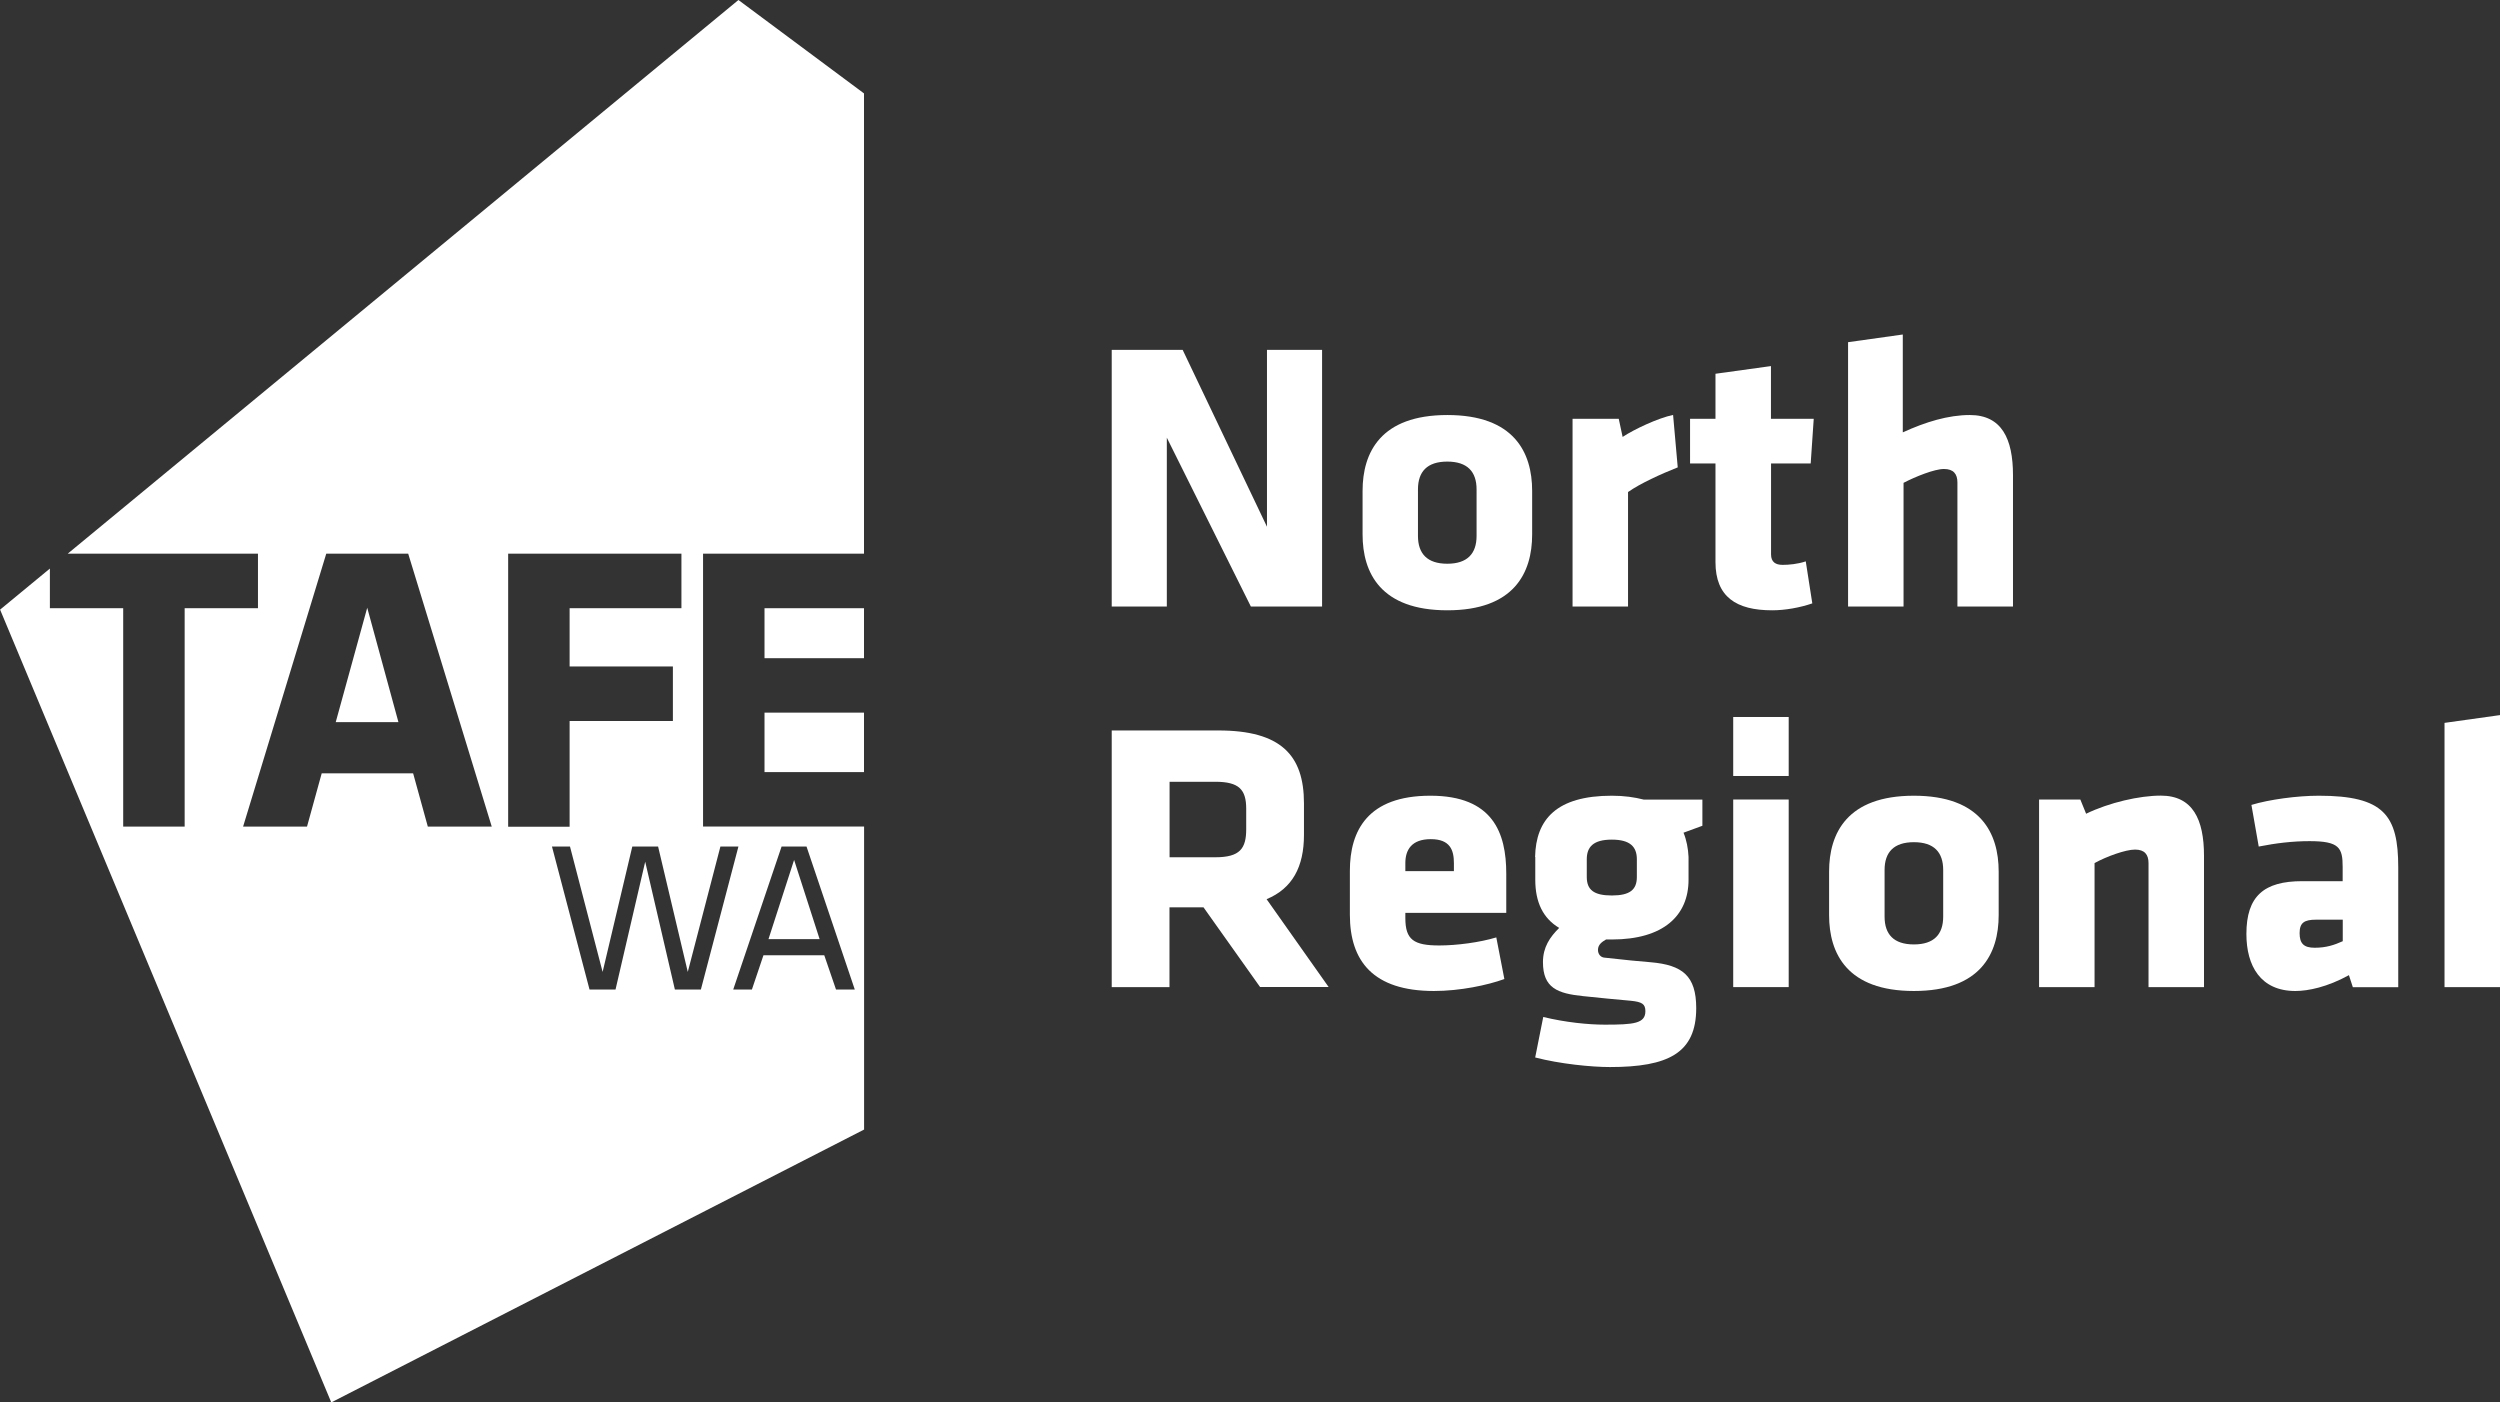 <?xml version="1.0" encoding="UTF-8"?>
<svg id="Layer_1" data-name="Layer 1" xmlns="http://www.w3.org/2000/svg" viewBox="0 0 263.6 147.87">
  <rect x="0" y="0" width="263.6" height="147.87" fill="#333333" stroke="none"/>
  <defs>
    <style>
      .cls-1 {
        fill: #fff;
      }
    </style>
  </defs>
  <polygon class="cls-1" points="81.03 99.02 86.42 99.02 83.73 90.67 81.03 99.02 81.03 99.02"/>
  <polygon class="cls-1" points="35.4 76.14 42.01 76.14 38.72 64.08 35.4 76.14 35.4 76.14"/>
  <polygon class="cls-1" points="80.61 81.41 91.1 81.41 91.1 75.14 80.61 75.14 80.61 81.41 80.61 81.41"/>
  <polygon class="cls-1" points="80.61 69.4 91.1 69.4 91.1 64.13 80.61 64.13 80.61 69.4 80.61 69.4"/>
  <polygon class="cls-1" points="123.03 46.15 123.03 63.95 117.22 63.95 117.22 36.89 124.7 36.89 133.59 55.54 133.59 36.89 139.4 36.89 139.4 63.95 131.89 63.95 123.03 46.15 123.03 46.15"/>
  <path class="cls-1" d="m155.69,56.51v-4.91c0-1.87-.97-2.93-3.09-2.93s-3.09,1.06-3.09,2.93v4.91c0,1.87.98,2.93,3.09,2.93s3.09-1.06,3.09-2.93h0Zm-12.02-.16v-4.59c0-4.06,1.91-8,8.94-8s8.94,3.94,8.94,8v4.59c0,4.06-1.91,8-8.94,8s-8.94-3.94-8.94-8h0Z"/>
  <path class="cls-1" d="m171.66,51.88v12.07h-5.85v-19.79h4.87l.41,1.91c1.22-.81,3.74-1.99,5.32-2.32l.49,5.53c-1.75.69-3.98,1.71-5.24,2.6h0Z"/>
  <path class="cls-1" d="m186.85,64.35c-3.78,0-5.97-1.42-5.97-5.08v-10.4h-2.68v-4.71h2.68v-4.75l5.85-.81v5.56h4.51l-.32,4.71h-4.18v9.59c0,.81.49,1.1,1.22,1.1.65,0,1.58-.08,2.44-.37l.69,4.43c-1.3.45-2.88.73-4.22.73h0Z"/>
  <path class="cls-1" d="m206.39,63.95v-13.08c0-.89-.41-1.42-1.42-1.42s-3.01.81-4.26,1.46v13.04h-5.85v-27.87l5.77-.81v10.32c2.4-1.1,4.79-1.83,7.07-1.83,3.37,0,4.55,2.52,4.55,6.34v13.85h-5.85Z"/>
  <path class="cls-1" d="m131.4,85.27c0-2.03-.77-2.84-3.25-2.84h-4.83v7.96h4.83c2.6,0,3.25-.93,3.25-2.96v-2.15h0Zm-4.51,10.4h-3.58v8.41h-6.09v-27.06h11.25c6.58,0,9.02,2.6,9.02,7.68v3.33c0,3.37-1.22,5.65-3.94,6.78l6.54,9.26h-7.23l-5.97-8.41h0Z"/>
  <path class="cls-1" d="m153.3,91c0-1.38-.41-2.52-2.44-2.52s-2.68,1.14-2.68,2.52v.85h5.12v-.85h0Zm-5.12,5.24v.57c0,2.28.89,2.88,3.58,2.88,1.83,0,4.27-.32,6.01-.85l.85,4.39c-1.79.65-4.67,1.26-7.43,1.26-6.42,0-8.86-3.17-8.86-8.04v-4.63c0-4.27,1.91-7.92,8.49-7.92s8,3.9,8,8.21v4.14h-10.65Z"/>
  <path class="cls-1" d="m172.59,92.47v-1.87c0-1.3-.69-2.07-2.64-2.07s-2.64.77-2.64,2.07v1.87c0,1.34.73,1.95,2.64,1.95s2.64-.61,2.64-1.95h0Zm-10.73-2.11c.08-3.98,2.28-6.46,8.09-6.46,1.3,0,2.4.16,3.37.41h6.18v2.76l-1.99.73c.32.77.49,1.67.53,2.56v2.4c0,3.78-2.64,6.3-8.09,6.3h-.61c-.41.24-.85.53-.85,1.1,0,.45.29.77.65.81,2.64.29,3.45.37,4.92.49,3.33.29,4.79,1.42,4.79,4.84,0,4.75-2.97,6.21-9.1,6.21-1.95,0-5.28-.33-7.88-1.01l.85-4.27c2.35.57,4.75.81,6.5.81,3.05,0,4.27-.12,4.27-1.42,0-.77-.37-.98-1.54-1.1-2.23-.2-2.6-.24-5.04-.49-2.68-.28-4.22-.85-4.22-3.58,0-1.58.73-2.64,1.71-3.61-1.71-1.02-2.52-2.72-2.52-5.08v-2.4h0Z"/>
  <path class="cls-1" d="m182.75,104.08v-19.78h5.85v19.78h-5.85Zm0-22.26v-6.22h5.85v6.22h-5.85Z"/>
  <path class="cls-1" d="m204.89,96.65v-4.92c0-1.87-.97-2.93-3.09-2.93s-3.09,1.06-3.09,2.93v4.92c0,1.87.97,2.93,3.09,2.93s3.09-1.06,3.09-2.93h0Zm-12.03-.16v-4.59c0-4.06,1.91-8,8.94-8s8.94,3.94,8.94,8v4.59c0,4.06-1.91,8-8.94,8s-8.94-3.94-8.94-8h0Z"/>
  <path class="cls-1" d="m226.54,104.08v-13.08c0-.89-.41-1.42-1.42-1.42s-3.01.73-4.27,1.42v13.08h-5.85v-19.78h4.35l.61,1.5c2.44-1.18,5.61-1.91,7.88-1.91,3.37,0,4.55,2.52,4.55,6.34v13.85h-5.85Z"/>
  <path class="cls-1" d="m247.02,96.97h-2.8c-1.26,0-1.75.32-1.75,1.42s.45,1.54,1.59,1.54c1.22,0,2.07-.29,2.96-.69v-2.28h0Zm1.06,7.11l-.41-1.26c-2.28,1.26-4.31,1.67-5.65,1.67-3.66,0-5.16-2.64-5.16-6.01,0-3.98,1.83-5.57,5.89-5.57h4.26v-1.5c0-2.03-.36-2.72-3.49-2.72-1.75,0-3.49.2-5.36.57l-.77-4.39c1.87-.57,4.83-.97,7.11-.97,6.87,0,8.37,2.07,8.37,7.56v12.63h-4.79Z"/>
  <polygon class="cls-1" points="257.75 104.08 257.75 76.22 263.6 75.4 263.6 104.08 257.75 104.08 257.75 104.08"/>
  <path class="cls-1" d="m74.13,87.16v-28.78h16.97V9.85L77.86,0,7.14,58.38h20.06v5.75h-7.73v23.03h-6.48v-23.03h-7.73v-4.18l-5.25,4.33,34.92,83.59,56.18-28.77v-31.95h-16.97Zm-29.02,0l-1.55-5.62h-9.64l-1.55,5.62h-6.74l8.77-28.78h8.64l8.81,28.78h-6.74Zm8.46-28.78h18.28v5.75h-11.79v6.14h10.89v5.75h-10.89v11.15h-6.48v-28.78h0Zm17.59,45.96l-3.13-13.48-3.13,13.48h-2.74l-3.96-15.08h1.9l3.44,13.22,3.13-13.22h2.72l3.13,13.22,3.44-13.22h1.9l-3.96,15.08h-2.74Zm16.99,0l-1.24-3.62h-6.41l-1.22,3.62h-1.97l5.1-15.08h2.63l5.09,15.08h-1.97Z"/>
</svg>